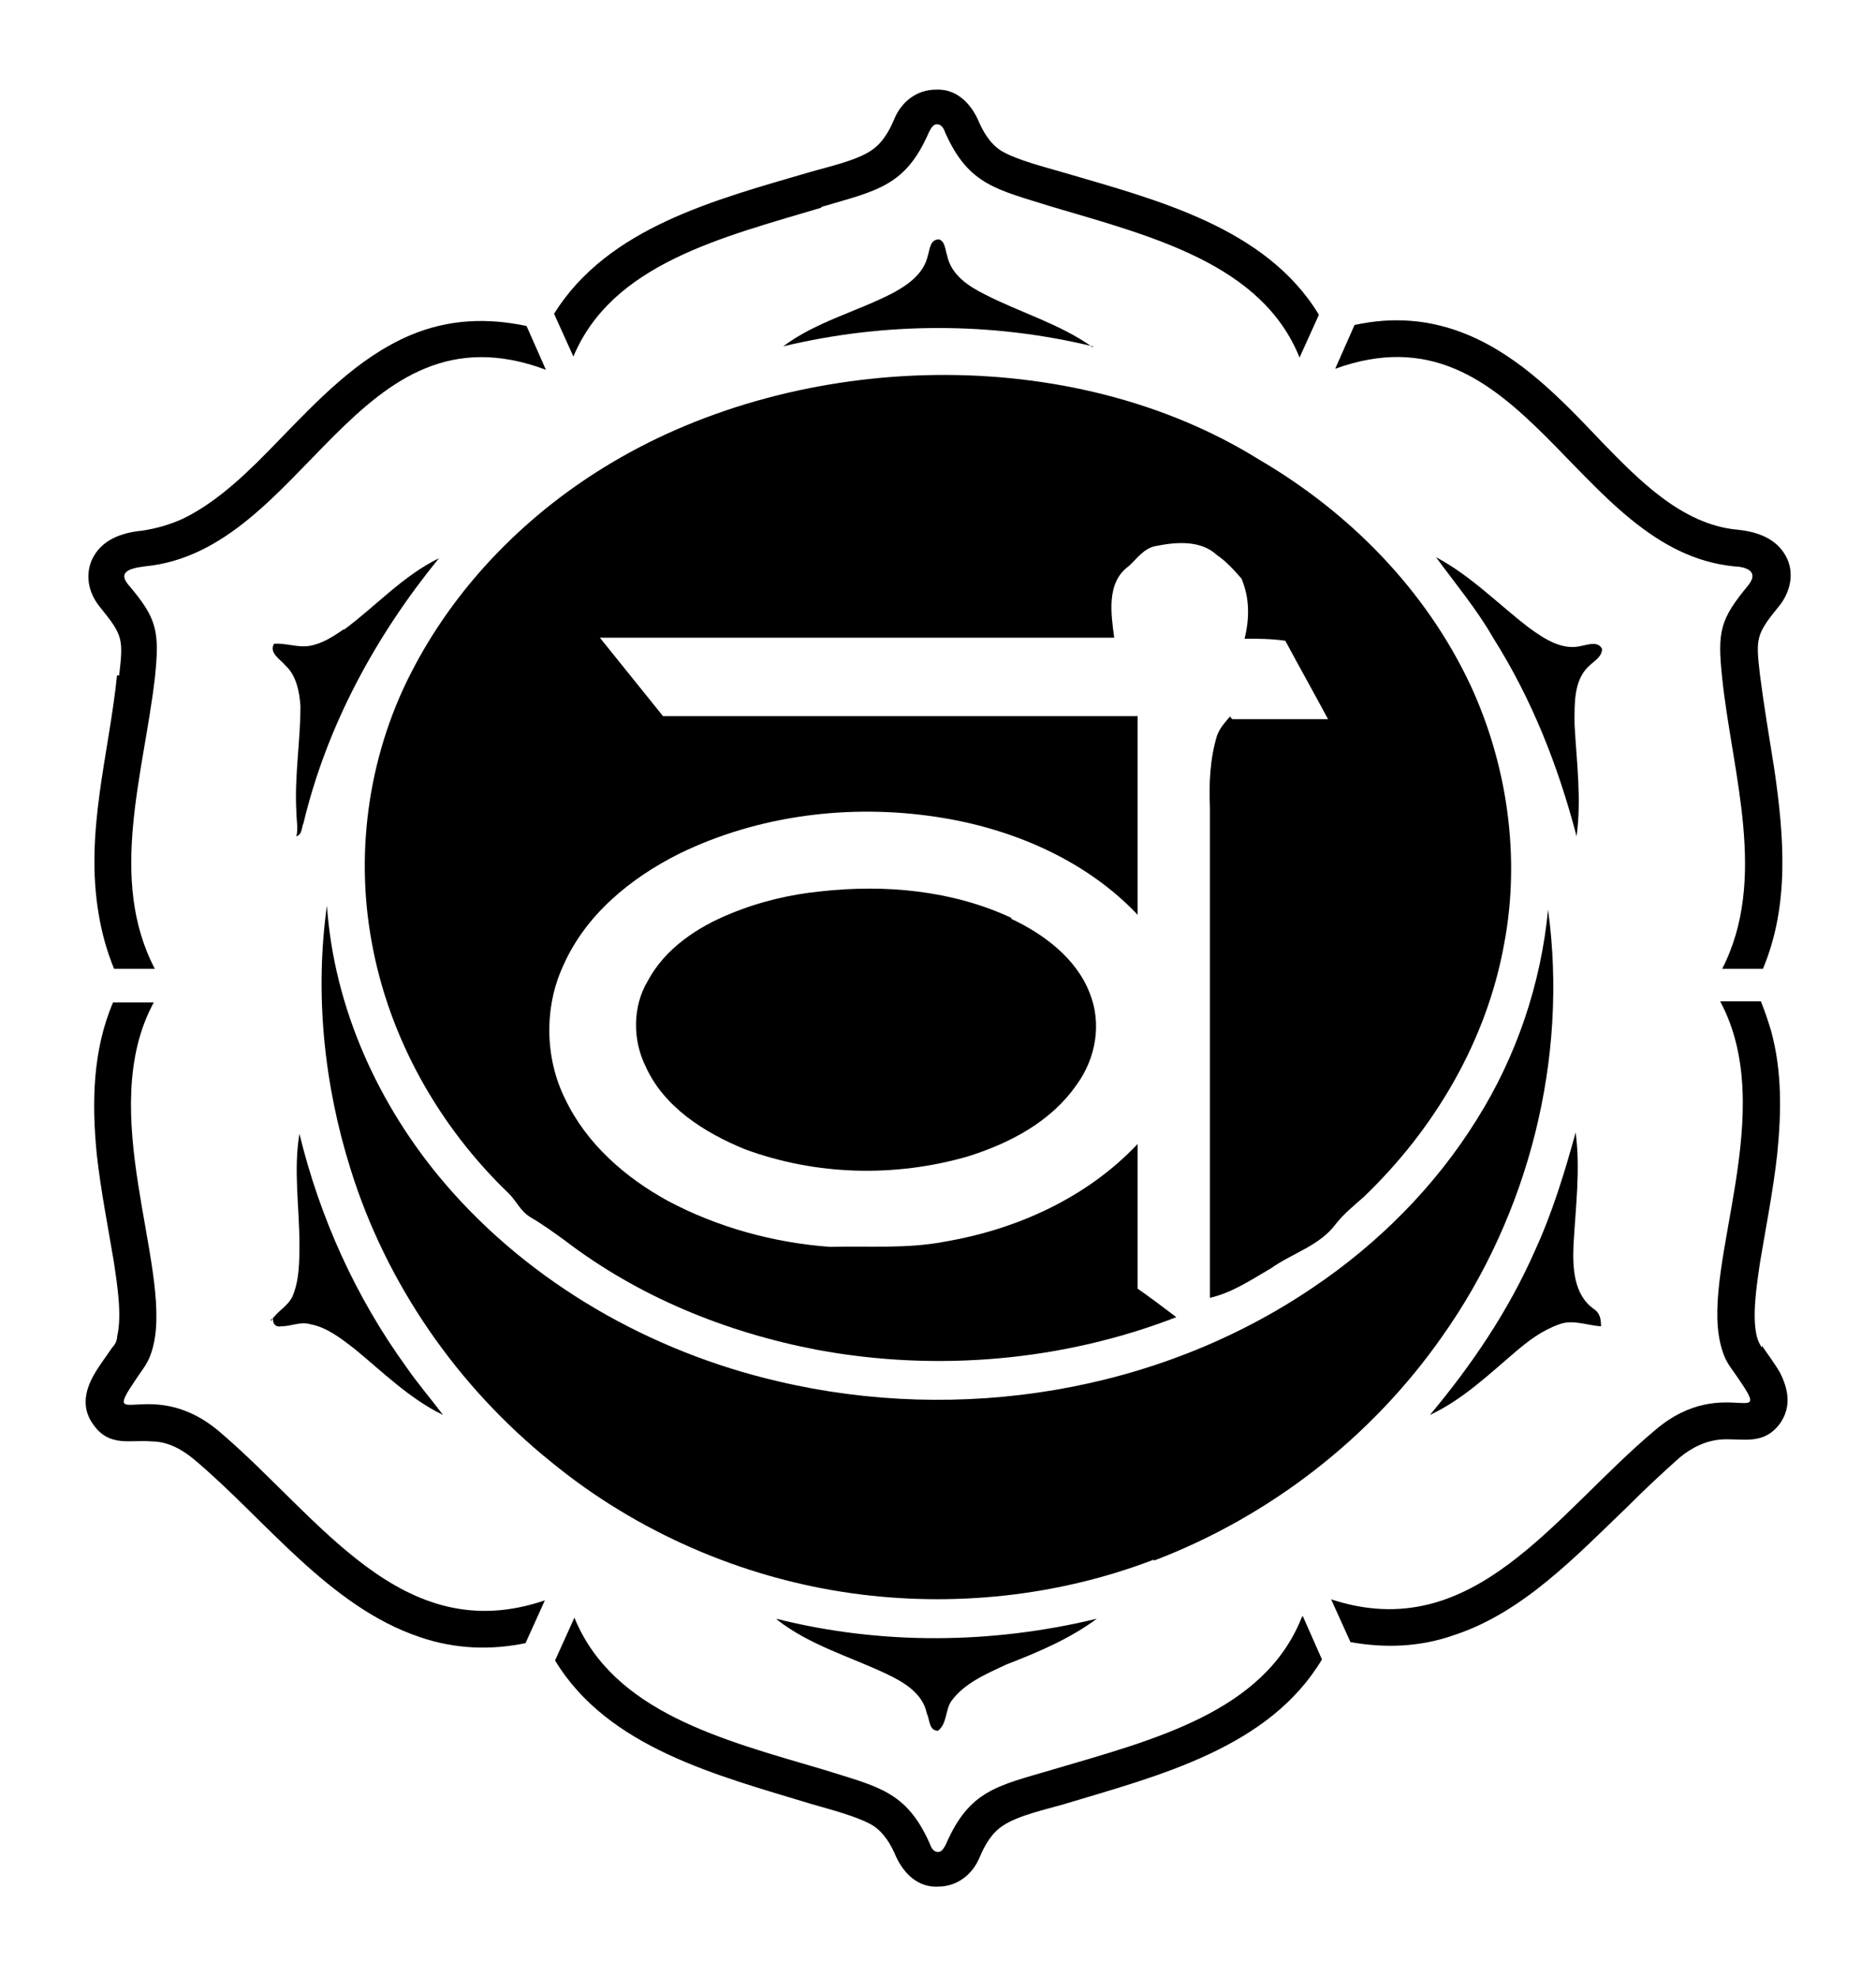 <?xml version="1.0" encoding="UTF-8"?>
<svg id="Livello_1" data-name="Livello 1" xmlns="http://www.w3.org/2000/svg" version="1.1" viewBox="0 0 184.2 194.1">
  <defs>
    <style>
      .cls-1 {
        fill: #000;
        stroke-width: 0px;
      }
    </style>
  </defs>
  <g id="Capa_1" data-name="Capa 1">
    <path class="cls-1" d="M26.8,129.5c0,.5.3.8.8.7,1,0,1.9-.5,2.9-.2,1.6.3,3,1.4,4.3,2.4,2.8,2.3,5.4,4.9,8.7,6.5-1.2-1.6-2.5-3.1-3.6-4.7-5-6.9-8.5-14.7-10.5-22.9h0c-.6,3.6,0,7.2,0,10.8,0,1.7,0,3.6-.7,5.2-.5,1-1.5,1.4-2.1,2.4v-.2Z"/>
    <path class="cls-1" d="M120.8,70.3c-.5.6-1,1.1-1.3,1.9-.7,2.3-.8,4.7-.7,7.1v48.1c2.2-.5,4.1-1.8,6-2.9,2.1-1.5,4.8-2.2,6.4-4.4.8-1,1.8-1.8,2.7-2.6,7-6.7,12.1-15.4,13.8-24.9,1.6-8.5.3-17.5-3.3-25.3-4.4-9.4-11.9-17-20.8-22.2-18.5-11.5-45-10.7-63.5.3h0c-8.1,4.8-15,11.7-19.4,20-4.4,8.2-5.9,17.9-4.2,27.1,1.7,9.4,6.6,18.1,13.5,24.7.7.7,1.1,1.7,2.1,2.3,1.2.7,2.3,1.5,3.4,2.3,7.2,5.5,15.8,9,24.7,10.7,11.8,2.2,24.2,1.1,35.3-3.2-1.2-.9-2.5-1.9-3.8-2.8v-14.2c-5,5.3-11.9,8.4-19,9.6-3.7.7-7.4.4-11.2.5-5.5-.4-11-1.9-15.9-4.5-4.2-2.3-8-5.6-10.1-10-2-4-2.1-9-.2-13.1,2.2-5,6.6-8.6,11.4-11,7.8-3.8,16.8-4.9,25.3-3.6,7.3,1.1,14.6,4.2,19.7,9.6v-19.5h-46.6c-2.1-2.6-4.1-5.1-6.2-7.7h47.4c1,0,2.1,0,3.1,0-.3-2.3-.8-5.4,1.4-7,.8-.7,1.5-1.8,2.7-2,2-.4,4.4-.6,6,.9.9.6,1.7,1.5,2.4,2.3.8,1.9.8,3.9.3,5.9,1.3,0,2.6,0,4,.2,1.4,2.6,2.8,5.1,4.2,7.7h-9.4l-.2-.2Z"/>
    <path class="cls-1" d="M99.3,90.1c-5.8-2.7-12.4-3.3-18.7-2.6h0c-3,.3-6,1-8.9,2.2-3.2,1.3-6.4,3.4-8.1,6.6-1.5,2.5-1.5,5.8-.2,8.4,1.8,4,5.8,6.5,9.7,8.1,7,2.6,14.8,2.8,22,.7,4.1-1.3,8.1-3.4,10.6-7,1.9-2.6,2.5-6,1.3-9-1.3-3.4-4.5-5.8-7.7-7.3h0Z"/>
    <path class="cls-1" d="M107.3,34.1c-3.2-2.3-7.1-3.4-10.6-5.2-1.6-.8-3.3-1.9-3.7-3.8-.2-.6-.2-1.4-.8-1.6-.9,0-.9,1-1.1,1.6h0c-.4,1.8-2,2.9-3.5,3.7-3.5,1.8-7.5,2.8-10.7,5.2,10-2.4,20.5-2.4,30.4,0h0Z"/>
    <path class="cls-1" d="M33.7,61.8h0c-1,.7-2.1,1.4-3.3,1.6s-2.3-.3-3.5-.2c-.5.9.6,1.5,1.1,2.1,1.1,1,1.4,2.6,1.5,4,0,3.5-.6,6.9-.4,10.4,0,.8.2,1.6,0,2.4.6-.2.5-.9.7-1.3,2.3-9.6,7.1-18.4,13.3-26-3.5,1.7-6.2,4.7-9.3,7h0Z"/>
    <polygon class="cls-1" points="127.8 35.1 127.8 35.1 127.8 35.1 127.8 35.1"/>
    <path class="cls-1" d="M170.1,55.6c1.4,0,2.6.5,1.6,1.8-2.8,3.4-3.1,4.5-2.6,9.2,1,9.4,4.5,19.7,0,28.5h4c2.6-6.2,2.1-12.9,1.1-19.7-.5-3.1-1-6.1-1.4-9.2-.4-3.5-.4-3.9,1.8-6.6,1.1-1.3,1.6-3.1.9-4.7-.9-2-2.9-2.7-4.9-2.9-5.5-.5-9.8-5-13.4-8.7-3.8-4-7.8-8.2-13-10.4-3.8-1.6-7.5-1.8-11.2-1l-1.9,4.3c18.5-6.7,23.5,17.9,39.2,19.4h-.2Z"/>
    <path class="cls-1" d="M155.3,63.4c-1.9.5-3.7-.7-5.2-1.8-3-2.3-5.7-5.1-9.1-6.9,1.9,2.6,4,5.1,5.6,7.9h0c3.8,6,6.4,12.6,8.2,19.5.5-3.7,0-7.3-.2-11,0-2-.1-4.3,1.4-5.7.5-.5,1.3-.9,1.3-1.7-.4-.8-1.4-.4-2-.3Z"/>
    <path class="cls-1" d="M154.7,111.2c-1.1,4-2.3,7.9-4,11.6-2.6,5.9-6.2,11.2-10.3,16.1,3.2-1.5,5.7-3.9,8.4-6.2,1.3-1.1,2.6-2.1,4.3-2.7,1.3-.5,2.7.1,4.1.2,0-.7-.1-1.3-.7-1.7-2-1.4-2.1-4.1-2-6.3.2-3.7.7-7.4.2-11.1h0Z"/>
    <path class="cls-1" d="M127.8,158.8c-3.7,9.3-14.6,12-24.4,14.9-5.4,1.6-8.2,2-10.5,7.3-.3.6-.5.8-.8.8s-.6-.2-.8-.8c-2.3-5.2-5.1-5.6-10.5-7.3-9.8-2.9-20.6-5.6-24.4-14.9h0l-1.9,4.2c5.2,8.6,16,11.3,25.2,14.1,1.7.5,4.5,1.2,6,2.1,1.1.7,1.8,1.9,2.3,3.1.8,1.7,2.2,3,4.1,2.9,1.9,0,3.4-1.2,4.1-2.9.5-1.2,1.2-2.4,2.3-3.1,1.5-1,4.3-1.6,6-2.1,9.3-2.8,20.1-5.5,25.3-14.2l-1.9-4.3h0c0,.1-.1.2-.1.2Z"/>
    <path class="cls-1" d="M76.3,159c3.2,2.5,7.1,3.6,10.7,5.3,1.7.8,3.6,1.9,4,3.9.3.6.2,1.7,1.1,1.7.9-.7.7-2,1.3-2.9,1.3-1.8,3.5-2.7,5.4-3.6,3.1-1.2,6.2-2.5,8.9-4.5-10.3,2.5-21.2,2.6-31.5,0h.1Z"/>
    <polygon class="cls-1" points="53.5 157.1 53.5 157.1 53.5 157.1 53.5 157.1"/>
    <path class="cls-1" d="M113.3,153.2c11.3-4.3,21.3-12,28.3-22,8.5-12,12.4-27.3,10.4-41.9-.7,7.3-3.1,14.4-7,20.6-4.1,6.6-9.7,12.2-16.1,16.5-15.2,10.3-34.7,13.4-52.5,9.2-12.5-2.9-24.3-9.6-32.7-19.4-6.5-7.6-10.9-17.2-11.6-27.3h0c-1.2,8.6-.3,17.5,2.3,25.8,3.5,11.3,10.5,21.4,19.7,28.8,8.4,6.9,18.8,11.4,29.5,12.9,10,1.4,20.3.3,29.7-3.3h0Z"/>
    <path class="cls-1" d="M173,132.3c-.2-.3-.4-.7-.5-1.1-.5-2,0-5.1.3-7.2.6-3.6,1.3-7.1,1.7-10.7.4-4,.5-8.1-.6-12.1-.3-1-.6-1.9-1-2.9h-4c5.8,10.8-1.8,25.7,0,33.5.2.9.5,1.7,1,2.4,5,7.1-.4.2-7.4,6.2-9.9,8.3-17.8,21.2-31.8,16.6h0l1.9,4.2c3.4.6,6.8.5,10.2-.7,6.7-2.2,11.9-7.7,16.9-12.5,1.7-1.7,3.4-3.3,5.2-4.9,1.2-1,2.6-1.7,4.2-1.8,2.1-.1,4.1.6,5.7-1.6,1.1-1.6.8-3.3,0-4.9-.5-.9-1.2-1.8-1.8-2.7v.2Z"/>
    <path class="cls-1" d="M11.5,66.2c-.8,7.9-3.2,15.5-1.8,23.6.3,1.8.8,3.6,1.5,5.3h4c-4.6-8.8-1.1-19.1,0-28.5.5-4.7.2-5.9-2.6-9.2-1-1.2,0-1.6,1.6-1.8,15.8-1.5,20.7-26.3,39.4-19.3l-1.9-4.3c-3.8-.8-7.6-.7-11.4.9-5.2,2.2-9.2,6.5-13,10.4-2.7,2.8-5.8,5.9-9.3,7.6-1.3.6-2.7,1-4.1,1.2-2,.2-4,.9-4.9,2.9-.7,1.7-.2,3.4.9,4.7,2.2,2.7,2.2,3.1,1.8,6.6h-.2Z"/>
    <polygon class="cls-1" points="53.4 36.2 53.4 36.2 53.4 36.2 53.4 36.2"/>
    <path class="cls-1" d="M80.7,20.3c5.4-1.6,8.2-2,10.5-7.3.3-.6.5-.8.8-.8s.6.2.8.8c2.3,5.2,5.1,5.6,10.5,7.3,9.8,2.9,20.6,5.6,24.3,14.8l1.9-4.2c-5.2-8.6-16-11.3-25.2-14-1.7-.5-4.5-1.2-6-2.1-1.1-.7-1.8-1.9-2.3-3.1-.8-1.7-2.2-3-4.1-2.9-1.9,0-3.4,1.2-4.1,2.9-.5,1.2-1.2,2.4-2.3,3.1-1.5,1-4.3,1.6-6,2.1-9.2,2.7-19.8,5.4-25.1,13.9l1.9,4.2c3.8-9.1,14.6-11.7,24.3-14.6h0Z"/>
    <path class="cls-1" d="M21.5,140.5c-7-5.9-12.4,1-7.4-6.2.5-.7.8-1.5,1-2.4,1.7-7.8-5.8-22.8,0-33.5h-4c-2,4.7-2.1,9.8-1.6,14.9.4,3.6,1.1,7.1,1.7,10.7.3,2.1.8,5.1.3,7.2,0,.4-.2.8-.5,1.1-.6.9-1.3,1.8-1.8,2.7-.9,1.6-1.2,3.3,0,4.9,1.6,2.2,3.6,1.4,5.7,1.6,1.6,0,3,.8,4.2,1.8,7,5.9,13.2,14.4,22.1,17.4,3.5,1.2,7,1.3,10.4.6l1.9-4.2c-14.1,4.8-22.1-8.2-32-16.6Z"/>
  </g>
</svg>